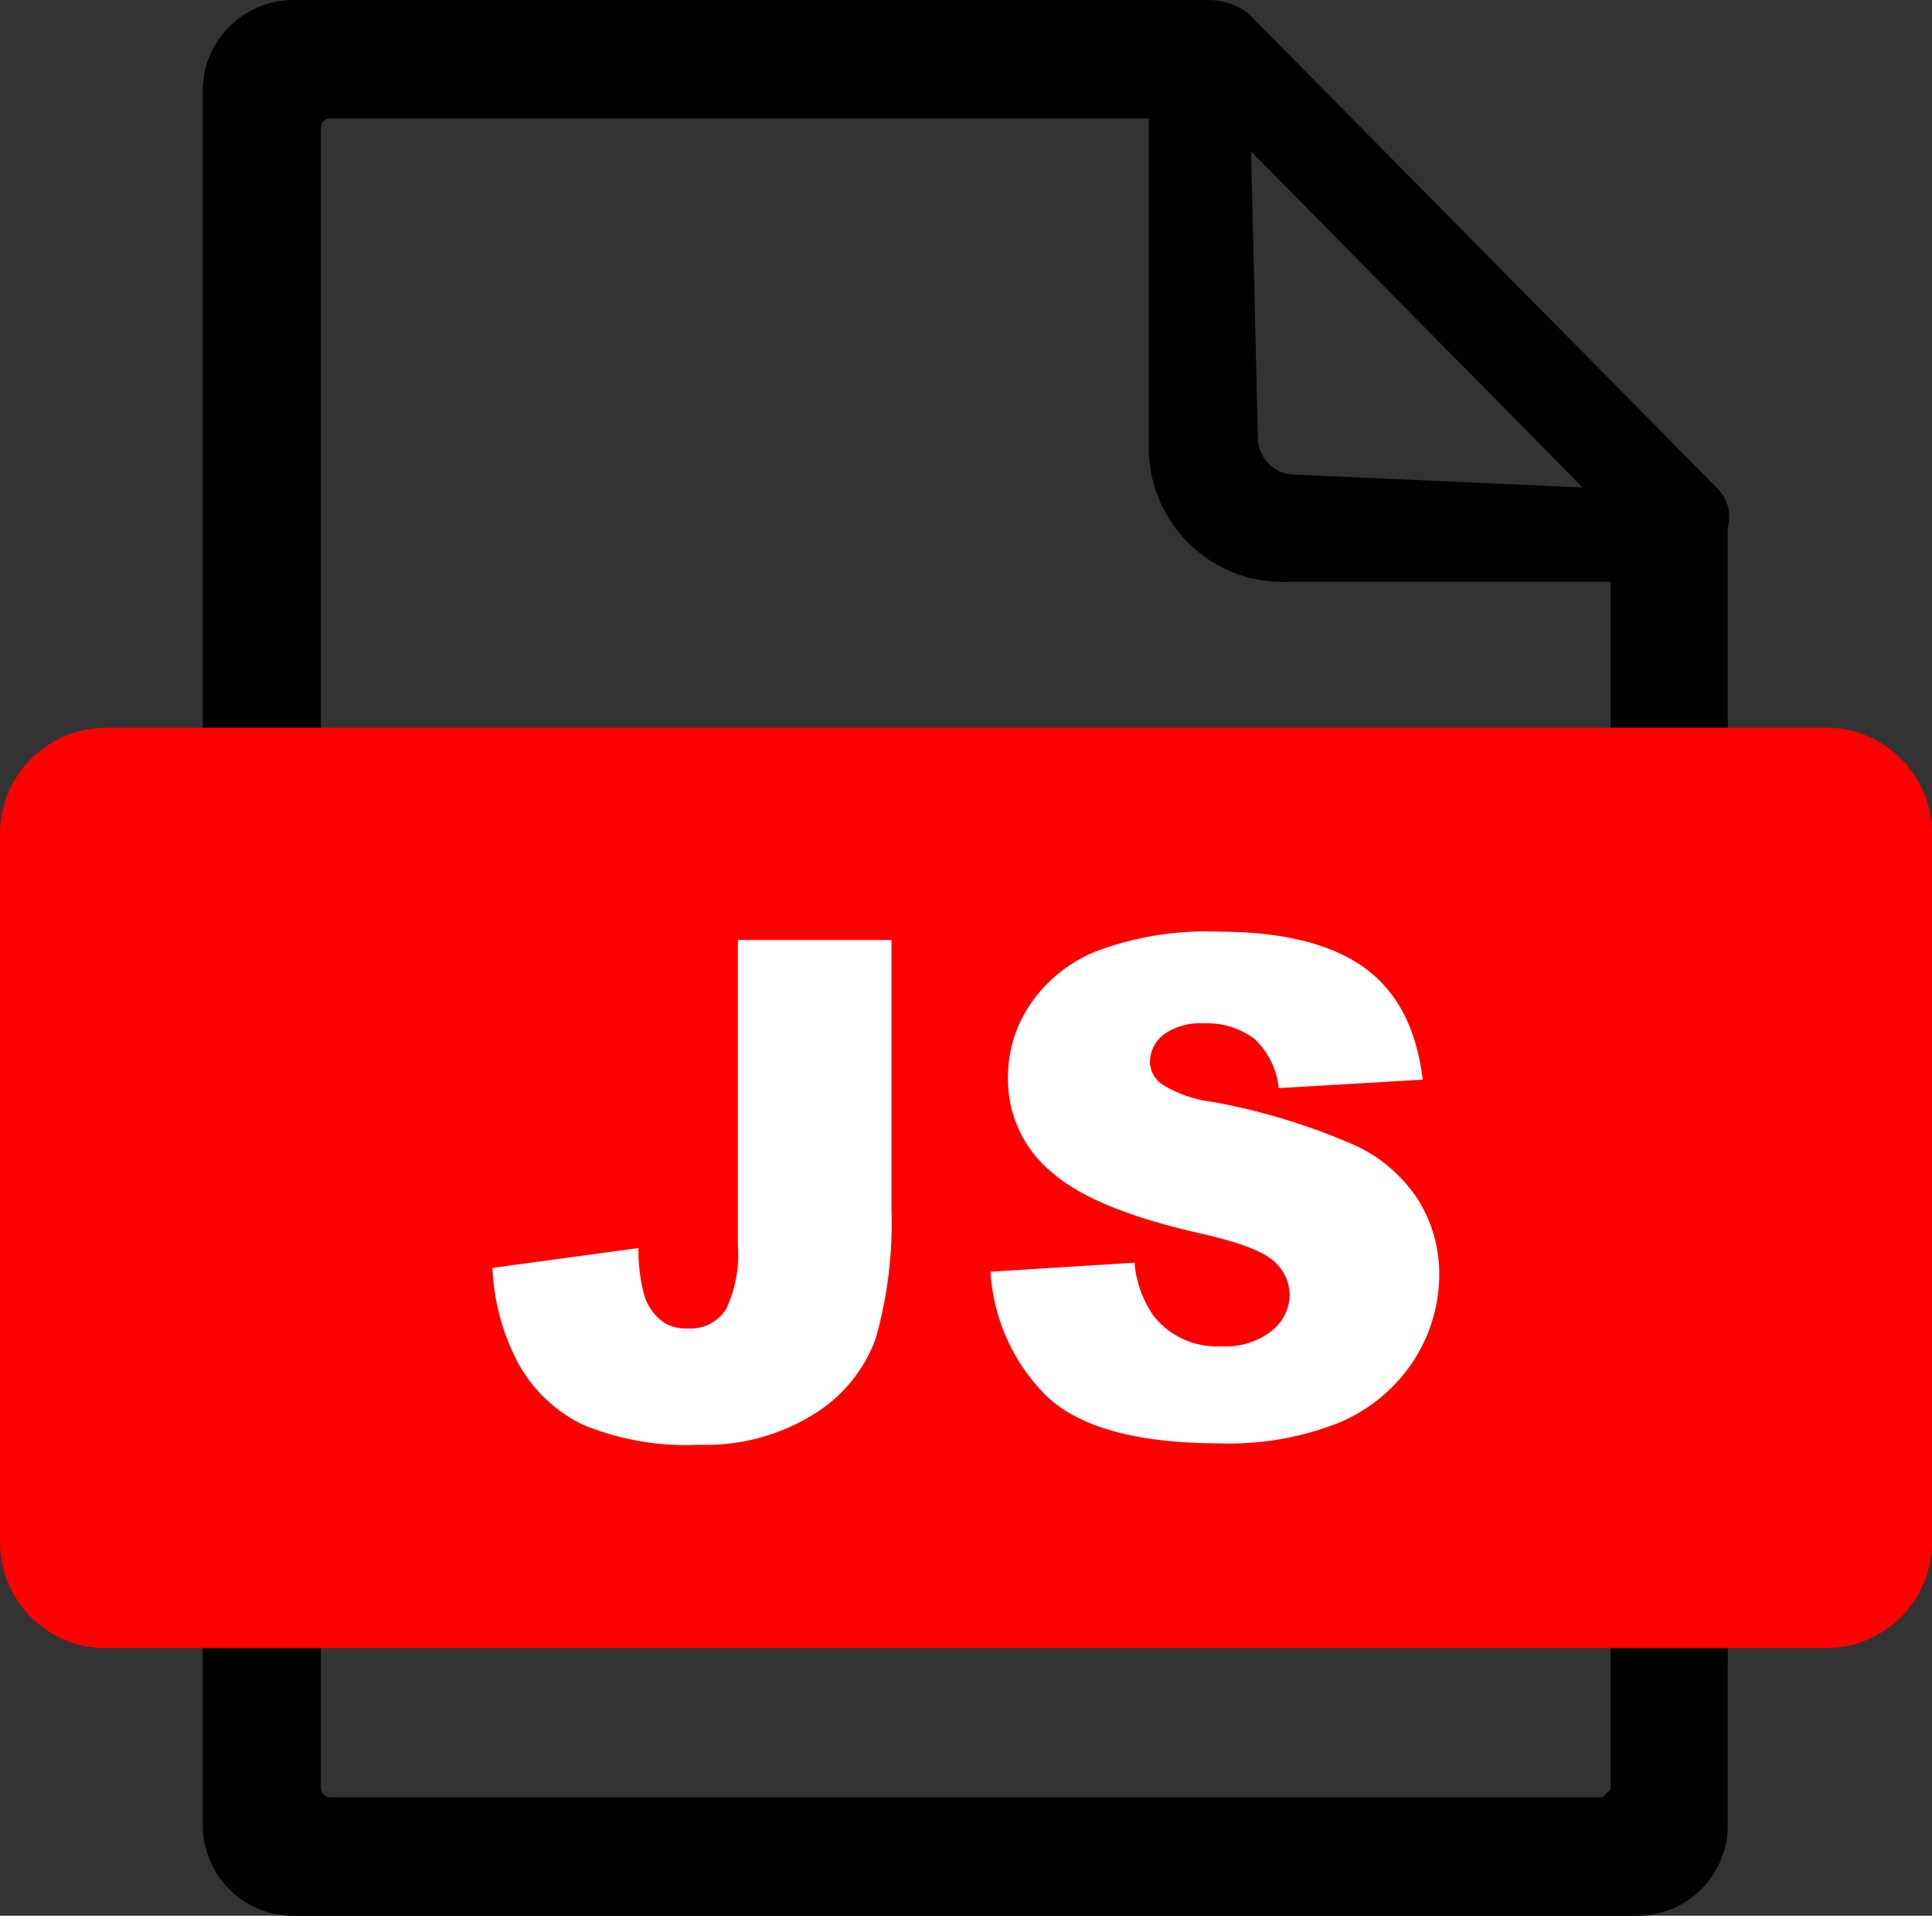 <svg id="Layer_1" data-name="Layer 1" xmlns="http://www.w3.org/2000/svg" viewBox="0 0 122.88 121.83"><rect x="0" y="0" width="122.88" height="121.83" fill="#333333" stroke="none"/><defs><style>.cls-1,.cls-2{fill-rule:evenodd;}.cls-2{fill:red;}.cls-3{fill:#fff;}</style></defs><title>js</title><path class="cls-1" d="M102.42,37H81.92a8.52,8.52,0,0,1-8.85-8.7V7.53H21a.58.58,0,0,0-.41.18.45.45,0,0,0-.18.42V113.71a.7.7,0,0,0,.18.41.51.51,0,0,0,.41.18h80.84c.18,0,.17-.09.26-.18s.34-.28.34-.41V37Zm7.47,79.08a5.77,5.77,0,0,1-5.76,5.76H18.66a5.77,5.77,0,0,1-5.76-5.76V5.76a5.7,5.7,0,0,1,1.69-4.07A5.77,5.77,0,0,1,18.66,0H76.9a4.22,4.22,0,0,1,2.46.82l29.75,30.12a2.57,2.57,0,0,1,.78,2.6v82.53ZM80,27.69,79.57,9.63,100.66,31l-18.14-.81A2.4,2.4,0,0,1,80,27.69Z"/><path class="cls-2" d="M6.71,46.28H116.17A6.73,6.73,0,0,1,122.88,53v45.1a6.73,6.73,0,0,1-6.71,6.71H6.71A6.73,6.73,0,0,1,0,98.09V53a6.73,6.73,0,0,1,6.71-6.71Z"/><path class="cls-3" d="M46.92,59.78H56.7V76.9a26.87,26.87,0,0,1-1,8.21,9.42,9.42,0,0,1-3.85,4.77,13,13,0,0,1-7.41,2,17.12,17.12,0,0,1-7.4-1.29A9.32,9.32,0,0,1,33,86.77a14.18,14.18,0,0,1-1.68-6.14l9.29-1.26A10.77,10.77,0,0,0,41,82.45a3.31,3.31,0,0,0,1.17,1.62,2.6,2.6,0,0,0,1.59.41,2.65,2.65,0,0,0,2.41-1.21,8.09,8.09,0,0,0,.76-4.09V59.78Zm16,21.1,9.24-.58a6.89,6.89,0,0,0,1.23,3.41,5.15,5.15,0,0,0,4.3,1.91,4.75,4.75,0,0,0,3.21-1,3,3,0,0,0,1.13-2.27A2.89,2.89,0,0,0,81,80.19c-.71-.65-2.37-1.25-5-1.83-4.28-1-7.31-2.23-9.13-3.83a7.65,7.65,0,0,1-2.76-6.07,8.22,8.22,0,0,1,1.41-4.58,9.25,9.25,0,0,1,4.24-3.4,19.85,19.85,0,0,1,7.75-1.23c4,0,7.09.75,9.21,2.25s3.37,3.88,3.77,7.16l-9.16.54a5,5,0,0,0-1.53-3.12,5,5,0,0,0-3.24-1,4,4,0,0,0-2.56.72,2.23,2.23,0,0,0-.86,1.76,1.79,1.79,0,0,0,.7,1.35,7.78,7.78,0,0,0,3.25,1.16,40.2,40.2,0,0,1,9.14,2.79,9.57,9.57,0,0,1,4,3.49A8.92,8.92,0,0,1,91.54,81a10.09,10.09,0,0,1-1.67,5.59,10.52,10.52,0,0,1-4.69,3.88,18.9,18.9,0,0,1-7.58,1.32q-8,0-11.13-3.1A12.13,12.13,0,0,1,63,80.88Z"/></svg>